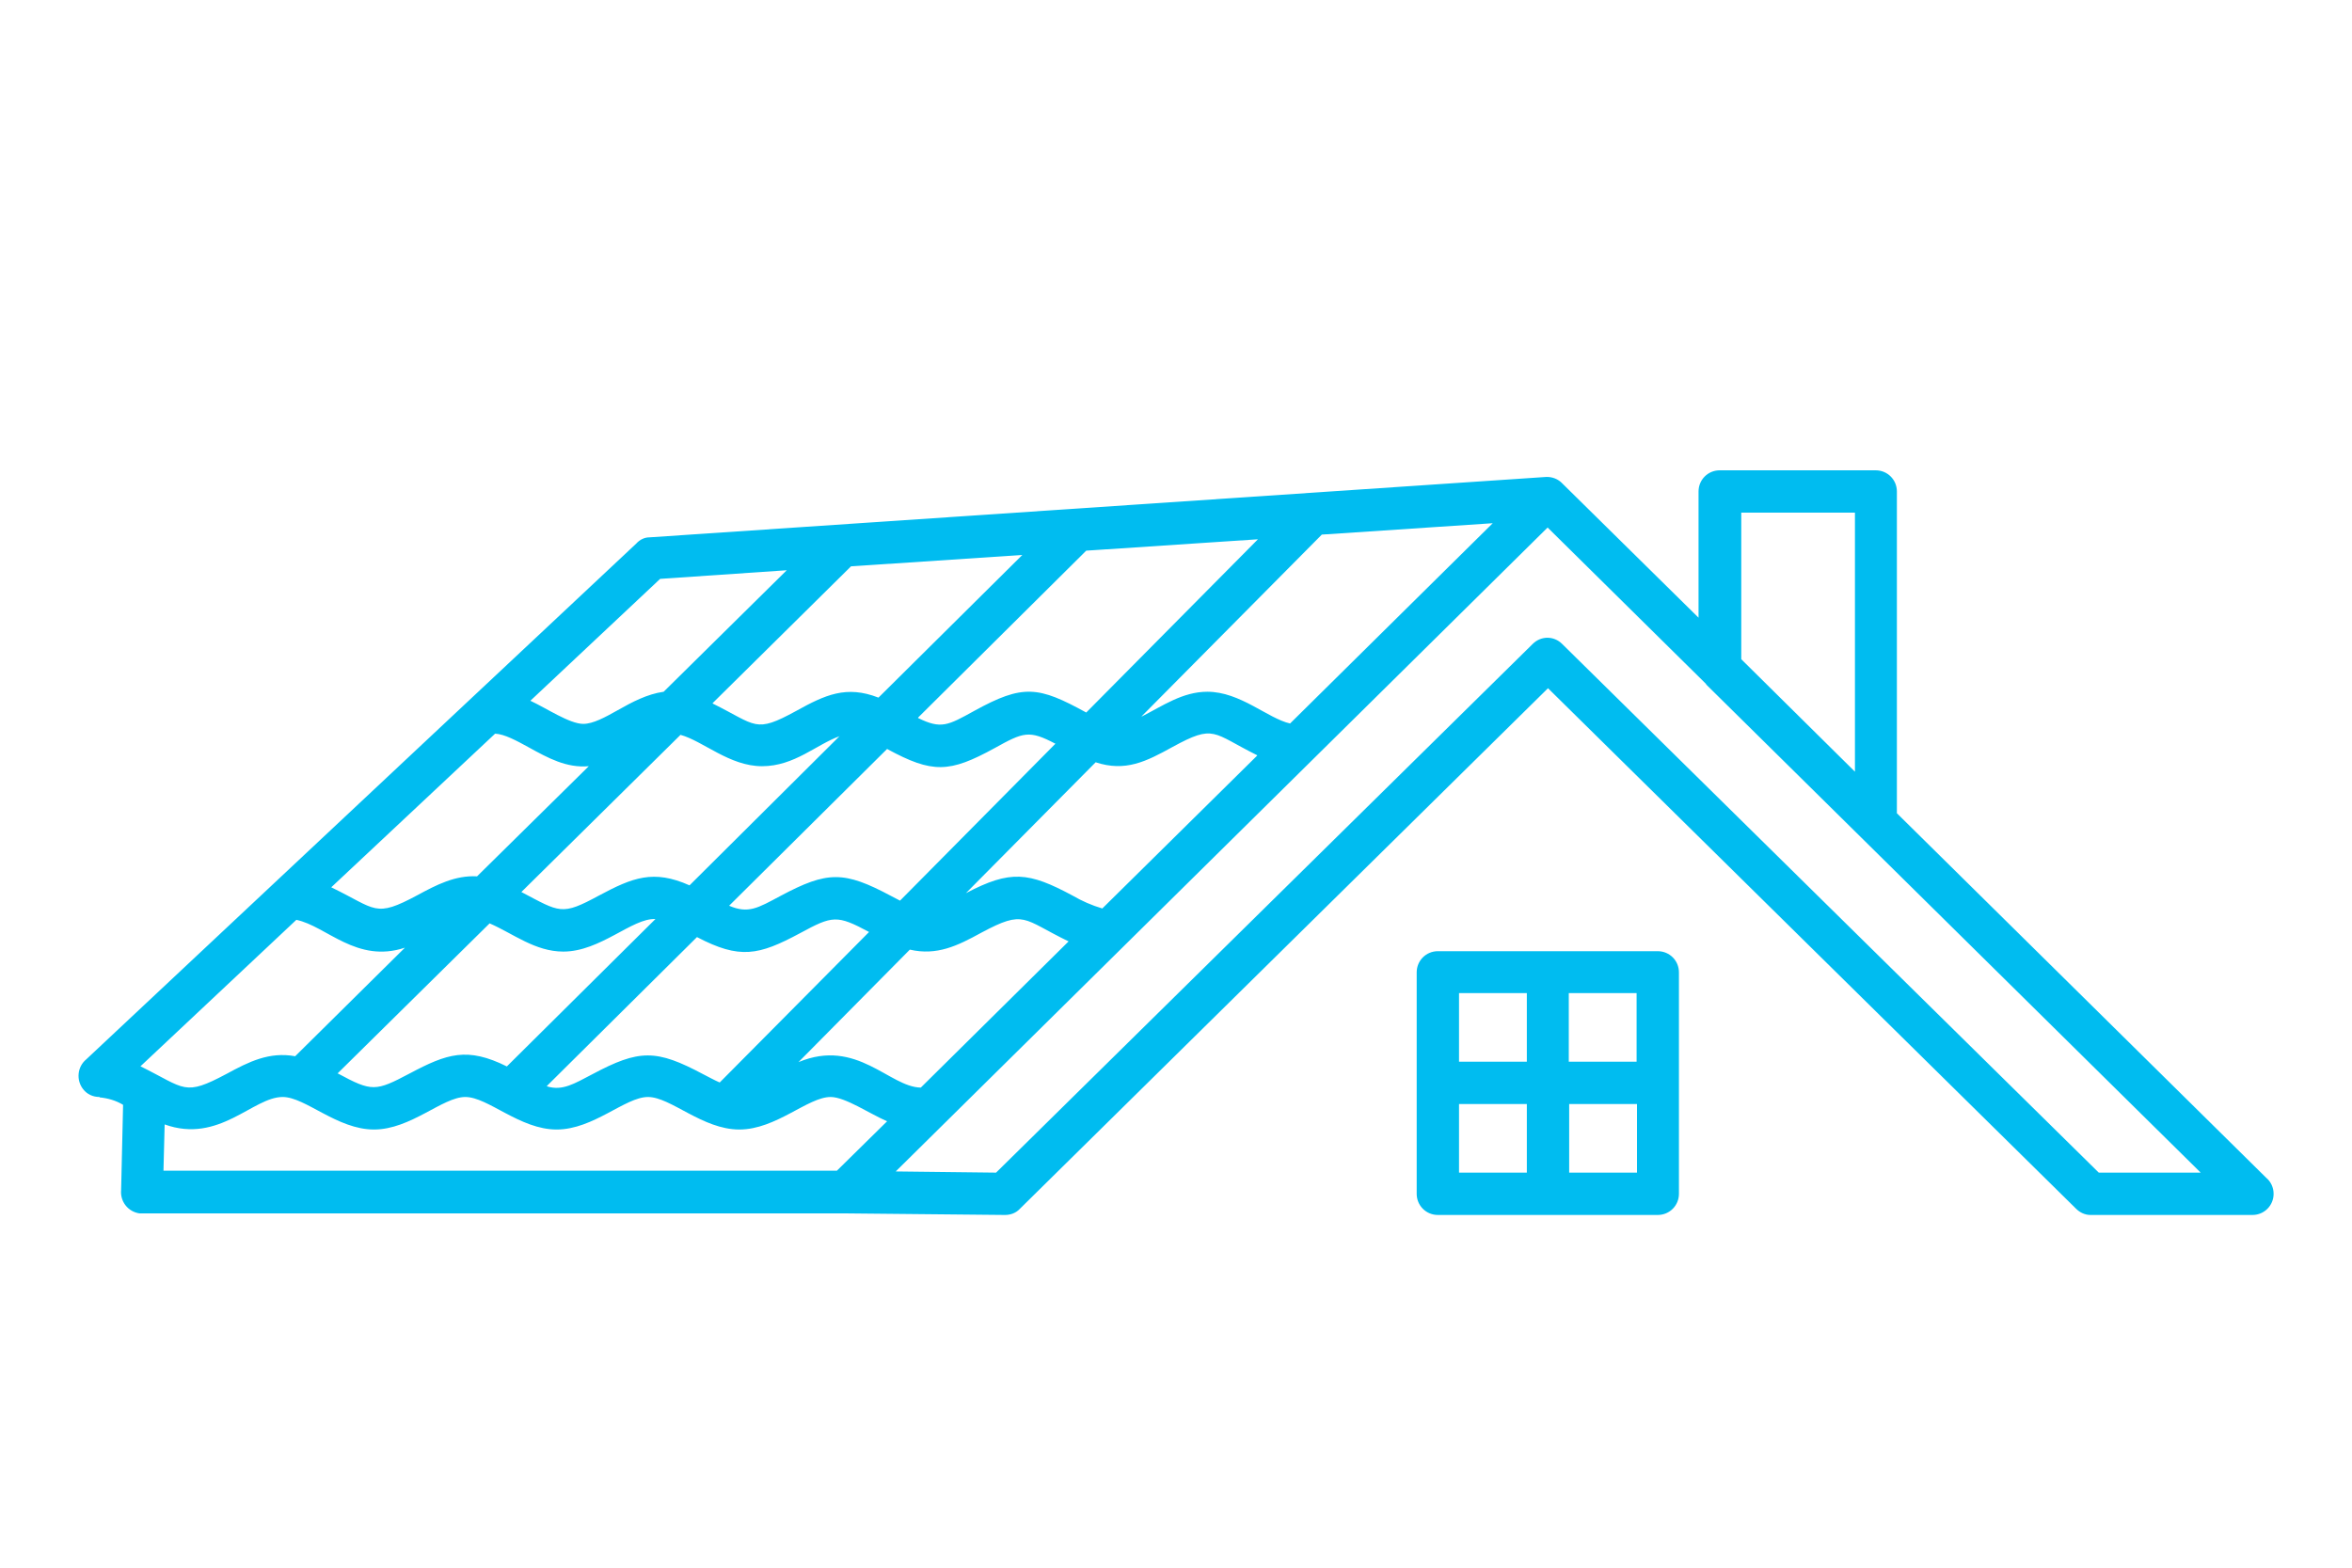 <?xml version="1.0" encoding="UTF-8"?>
<svg id="prestation_toiture" data-name="Calque 1" xmlns="http://www.w3.org/2000/svg" viewBox="0 0 60 40">
  <defs>
    <style>
      .prestation-bleu {
        fill: #00bcf0;
        fill-rule: evenodd;
      }
    </style>
  </defs>
  <path class="prestation-bleu" d="M36.68,24.27h5.61c.3,0,.54.24.54.54v5.65c0,.3-.24.54-.54.54h-5.61c-.3,0-.54-.24-.54-.54v-5.65c0-.3.24-.54.54-.54ZM40.02,27.09h1.73v-1.75h-1.73v1.75ZM37.22,27.09h1.73v-1.75h-1.73v1.75ZM38.95,28.17h-1.73v1.75h1.73v-1.75ZM41.76,28.17h-1.73v1.75h1.73v-1.75ZM47.32,19.69v-6.61h-2.9v3.74l2.9,2.87ZM43.53,17.46s-.04-.04-.06-.06l-3.99-3.94-16.63,16.43,2.56.03,13.69-13.49c.21-.21.54-.21.75,0l13.69,13.49h2.6l-12.62-12.46ZM15.02,19.55c-.57.05-1.04-.21-1.53-.48-.31-.17-.62-.34-.86-.35l-4.18,3.92c1.16.56,1.1.79,2.2.2.48-.26.96-.51,1.52-.48l2.86-2.82h0ZM21.42,18.78l-3.83,3.81c-.92-.41-1.45-.2-2.31.26-.96.52-.99.43-1.98-.09l4.06-4.01c.58.16,1.25.8,2.08.8s1.39-.56,1.99-.77ZM26.93,18.97l-3.97,4.01c-.08-.04-.15-.08-.23-.12-1.2-.64-1.62-.64-2.82,0-.58.31-.82.46-1.31.25l4.03-4c1.16.63,1.59.61,2.74-.02.74-.41.88-.47,1.56-.11h0ZM32.07,19.28l-3.95,3.9c-.27-.08-.52-.19-.76-.33-1.12-.6-1.58-.66-2.72-.06l3.31-3.34c.76.25,1.29-.02,1.96-.39,1.08-.59,1.01-.36,2.16.21ZM29.12,18.28l4.6-4.64,4.36-.29-5.17,5.11c-.57-.13-1.27-.81-2.11-.81-.63,0-1.14.36-1.67.63h0ZM23.42,18.31l4.29-4.26,4.38-.29-4.38,4.42c-1.22-.67-1.61-.73-2.86-.04-.67.37-.84.47-1.43.18h0ZM18.18,17.94l3.53-3.49,4.37-.29-3.67,3.64c-.82-.32-1.36-.07-2.1.34-1.06.58-1,.37-2.13-.19ZM13.53,17.88c.41.19,1,.59,1.35.59.25,0,.56-.17.88-.35.37-.21.75-.41,1.17-.47l3.14-3.1-3.23.22-3.31,3.11ZM22.63,28.61c-.44-.19-1.07-.62-1.44-.62-.58,0-1.39.83-2.33.83s-1.75-.83-2.33-.83-1.39.83-2.33.83-1.75-.83-2.33-.83-1.39.83-2.33.83-1.75-.83-2.33-.83c-.76,0-1.62,1.2-3.01.7l-.03,1.18h17.18l1.28-1.26h0ZM20.38,27.09l2.83-2.86c.69.16,1.22-.1,1.82-.43,1.12-.6,1.05-.35,2.23.22l-3.77,3.73c-.8-.01-1.63-1.27-3.12-.65h0ZM13.95,27.71l3.83-3.8c1.09.57,1.57.47,2.63-.1.83-.45.94-.47,1.76-.03l-3.81,3.84c-.14-.06-.28-.14-.42-.21-1.2-.64-1.63-.64-2.83,0-.46.24-.76.43-1.15.31h0ZM8.61,27.39l3.88-3.83c.6.26,1.16.72,1.88.72.95,0,1.76-.86,2.35-.83l-3.79,3.76c-1.01-.5-1.52-.33-2.48.18-.87.46-.96.47-1.83,0h0ZM3.59,27.21c1.15.57,1.1.77,2.19.19.57-.31,1.09-.57,1.75-.45l2.8-2.77c-1.23.41-2-.55-2.77-.71l-3.98,3.74h0ZM2.54,28c.21.02.42.08.6.19l-.05,2.17c-.03.3.18.56.47.6.02,0,.04,0,.06,0h17.95l4.07.04c.14,0,.28-.05.38-.16l13.47-13.28,13.47,13.28c.1.1.23.16.37.16h4.13c.3,0,.54-.24.54-.54,0-.16-.07-.31-.19-.41l-9.42-9.3v-8.21c0-.3-.24-.54-.54-.54h-3.98c-.3,0-.54.24-.54.54v3.22l-3.47-3.42c-.11-.12-.27-.18-.43-.17l-22.86,1.54c-.13,0-.25.06-.34.16L2.2,27.03c-.23.19-.26.53-.08.76.1.13.25.2.42.2h0Z"/>
</svg>